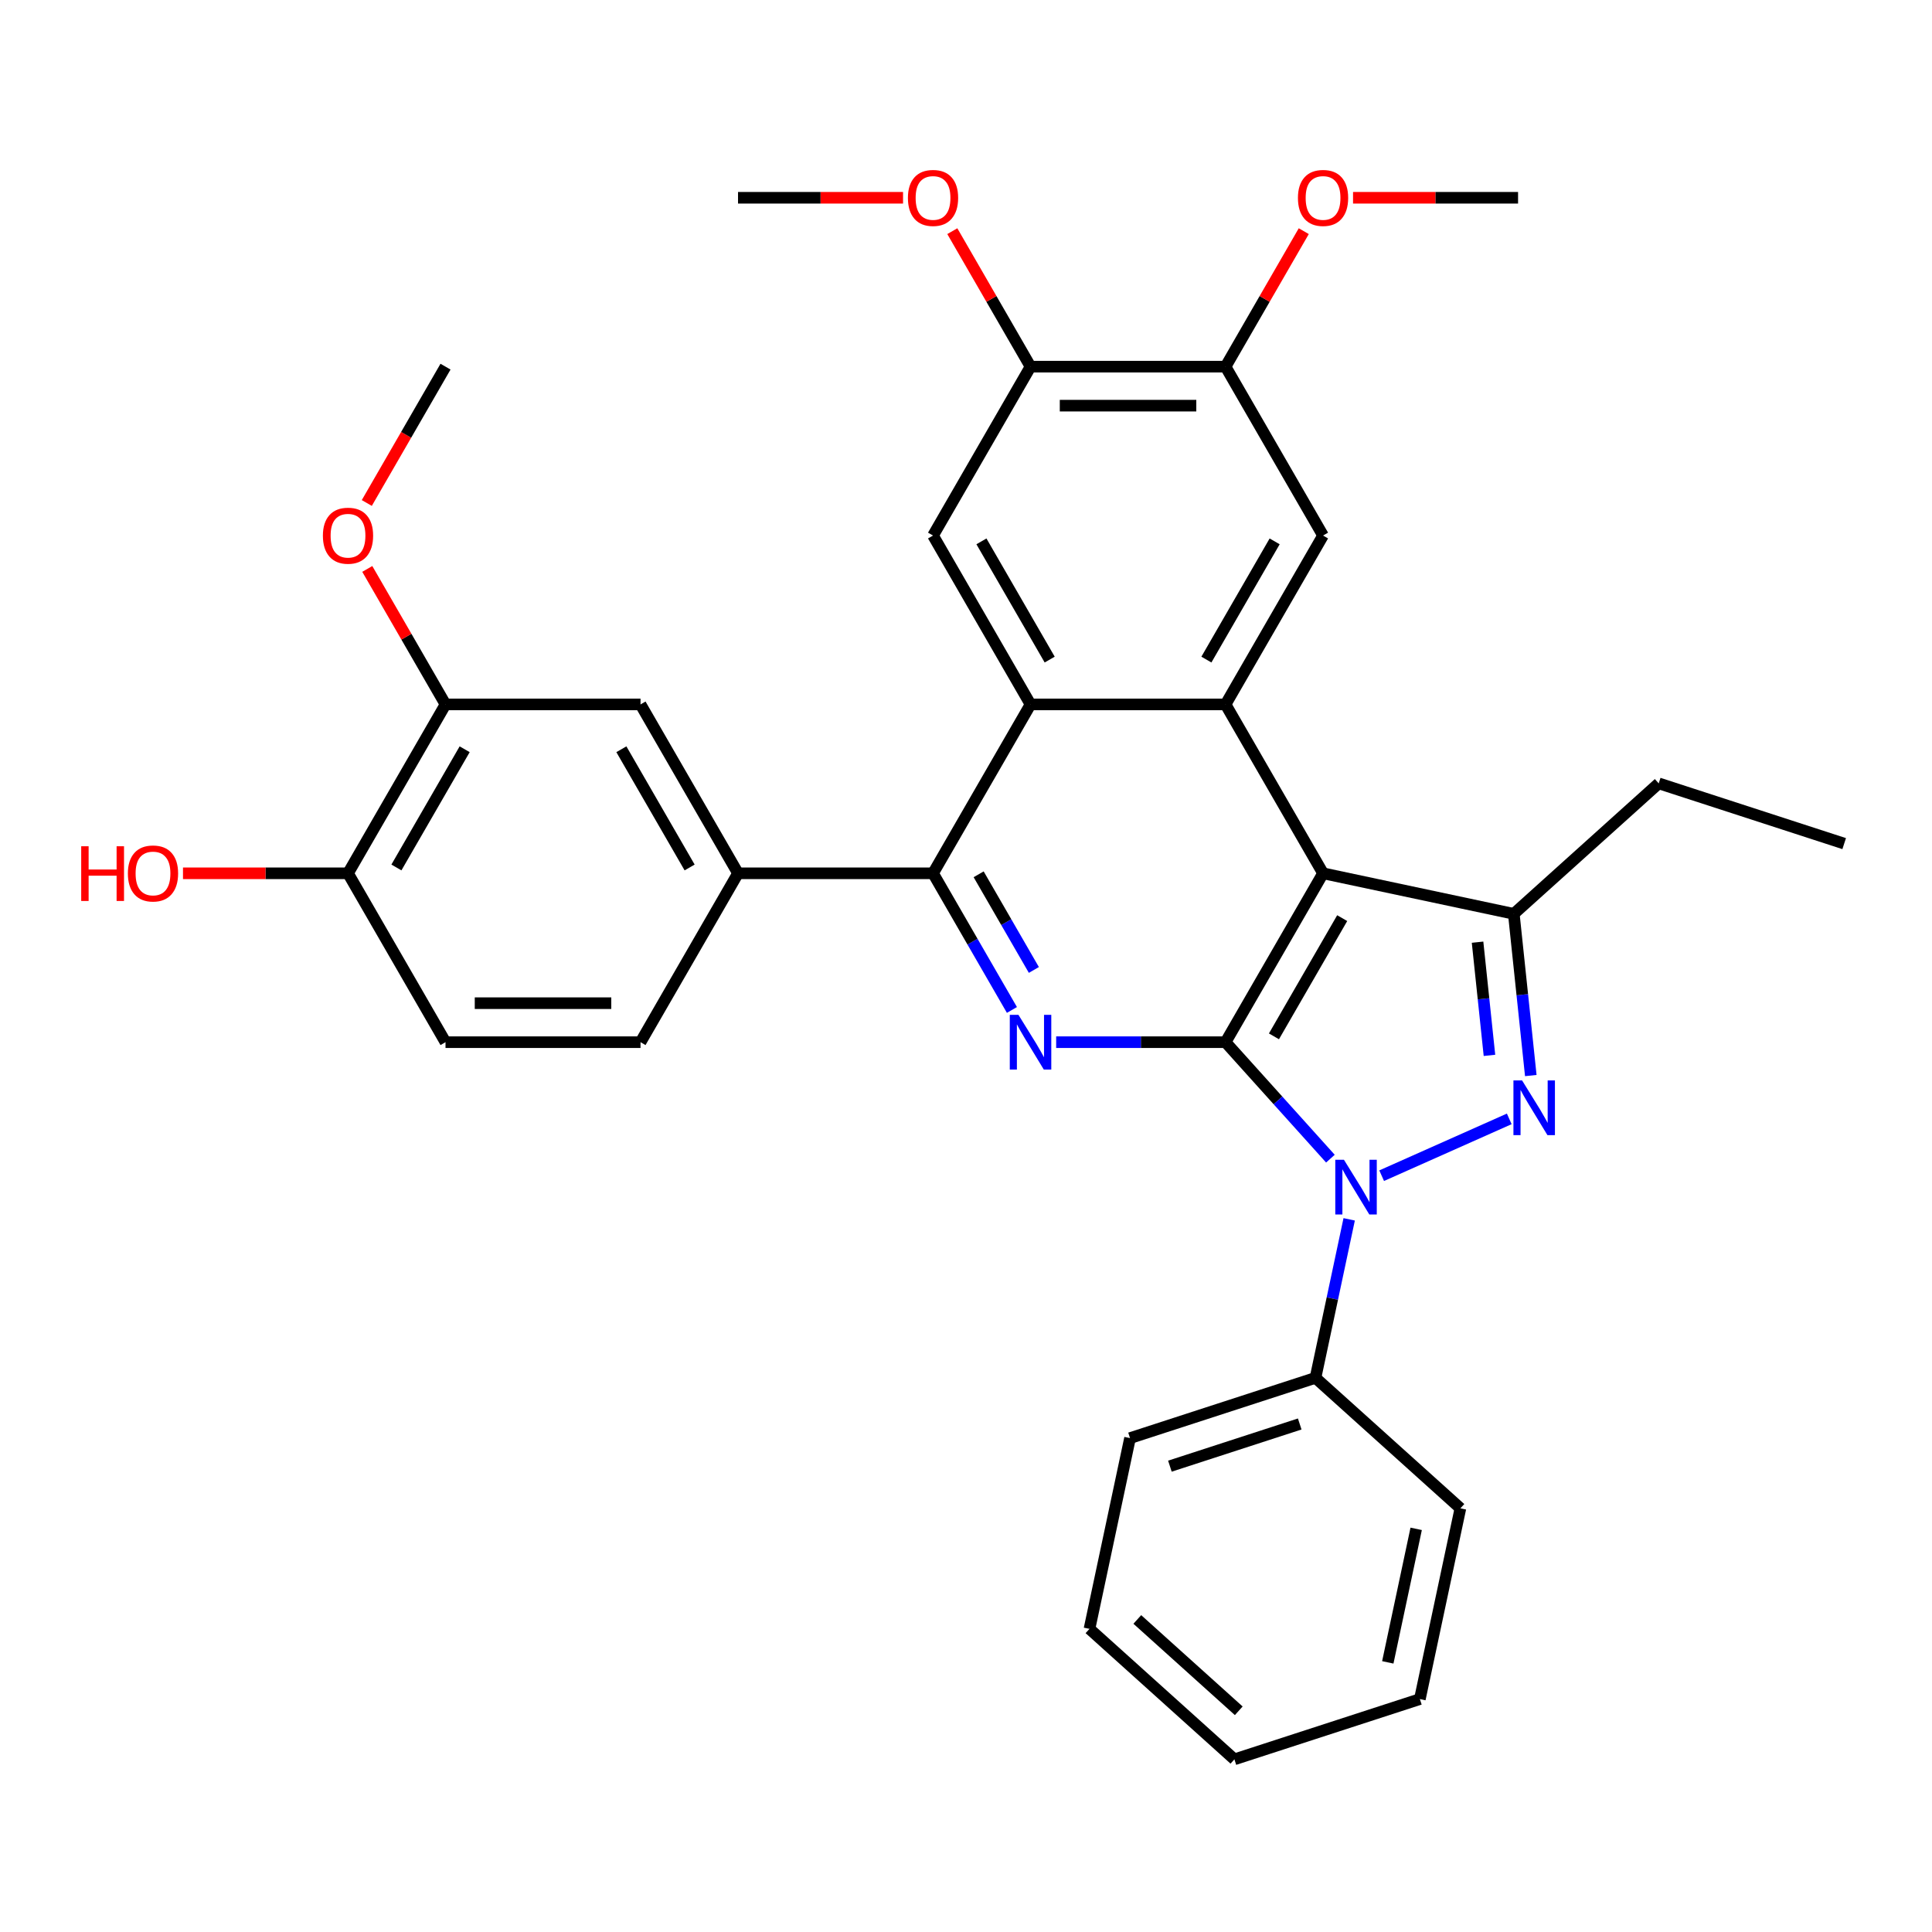 <?xml version='1.0' encoding='iso-8859-1'?>
<svg version='1.1' baseProfile='full'
              xmlns='http://www.w3.org/2000/svg'
                      xmlns:rdkit='http://www.rdkit.org/xml'
                      xmlns:xlink='http://www.w3.org/1999/xlink'
                  xml:space='preserve'
width='1000px' height='1000px' viewBox='0 0 1000 1000'>
<!-- END OF HEADER -->
<rect style='opacity:1.0;fill:#FFFFFF;stroke:none' width='1000' height='1000' x='0' y='0'> </rect>
<path class='bond-0' d='M 634.341,539.433 L 661.479,569.573' style='fill:none;fill-rule:evenodd;stroke:#000000;stroke-width:6px;stroke-linecap:butt;stroke-linejoin:miter;stroke-opacity:1' />
<path class='bond-0' d='M 661.479,569.573 L 688.617,599.713' style='fill:none;fill-rule:evenodd;stroke:#0000FF;stroke-width:6px;stroke-linecap:butt;stroke-linejoin:miter;stroke-opacity:1' />
<path class='bond-1' d='M 634.341,539.433 L 684.809,452.02' style='fill:none;fill-rule:evenodd;stroke:#000000;stroke-width:6px;stroke-linecap:butt;stroke-linejoin:miter;stroke-opacity:1' />
<path class='bond-1' d='M 659.393,536.414 L 694.721,475.225' style='fill:none;fill-rule:evenodd;stroke:#000000;stroke-width:6px;stroke-linecap:butt;stroke-linejoin:miter;stroke-opacity:1' />
<path class='bond-3' d='M 634.341,539.433 L 590.504,539.433' style='fill:none;fill-rule:evenodd;stroke:#000000;stroke-width:6px;stroke-linecap:butt;stroke-linejoin:miter;stroke-opacity:1' />
<path class='bond-3' d='M 590.504,539.433 L 546.668,539.433' style='fill:none;fill-rule:evenodd;stroke:#0000FF;stroke-width:6px;stroke-linecap:butt;stroke-linejoin:miter;stroke-opacity:1' />
<path class='bond-2' d='M 715.143,608.538 L 781.189,579.132' style='fill:none;fill-rule:evenodd;stroke:#0000FF;stroke-width:6px;stroke-linecap:butt;stroke-linejoin:miter;stroke-opacity:1' />
<path class='bond-15' d='M 698.334,631.126 L 689.614,672.15' style='fill:none;fill-rule:evenodd;stroke:#0000FF;stroke-width:6px;stroke-linecap:butt;stroke-linejoin:miter;stroke-opacity:1' />
<path class='bond-15' d='M 689.614,672.15 L 680.894,713.174' style='fill:none;fill-rule:evenodd;stroke:#000000;stroke-width:6px;stroke-linecap:butt;stroke-linejoin:miter;stroke-opacity:1' />
<path class='bond-4' d='M 684.809,452.02 L 634.341,364.606' style='fill:none;fill-rule:evenodd;stroke:#000000;stroke-width:6px;stroke-linecap:butt;stroke-linejoin:miter;stroke-opacity:1' />
<path class='bond-5' d='M 684.809,452.02 L 783.539,473.005' style='fill:none;fill-rule:evenodd;stroke:#000000;stroke-width:6px;stroke-linecap:butt;stroke-linejoin:miter;stroke-opacity:1' />
<path class='bond-33' d='M 792.336,556.705 L 787.938,514.855' style='fill:none;fill-rule:evenodd;stroke:#0000FF;stroke-width:6px;stroke-linecap:butt;stroke-linejoin:miter;stroke-opacity:1' />
<path class='bond-33' d='M 787.938,514.855 L 783.539,473.005' style='fill:none;fill-rule:evenodd;stroke:#000000;stroke-width:6px;stroke-linecap:butt;stroke-linejoin:miter;stroke-opacity:1' />
<path class='bond-33' d='M 770.94,546.26 L 767.861,516.965' style='fill:none;fill-rule:evenodd;stroke:#0000FF;stroke-width:6px;stroke-linecap:butt;stroke-linejoin:miter;stroke-opacity:1' />
<path class='bond-33' d='M 767.861,516.965 L 764.782,487.67' style='fill:none;fill-rule:evenodd;stroke:#000000;stroke-width:6px;stroke-linecap:butt;stroke-linejoin:miter;stroke-opacity:1' />
<path class='bond-7' d='M 523.772,522.749 L 503.354,487.384' style='fill:none;fill-rule:evenodd;stroke:#0000FF;stroke-width:6px;stroke-linecap:butt;stroke-linejoin:miter;stroke-opacity:1' />
<path class='bond-7' d='M 503.354,487.384 L 482.936,452.02' style='fill:none;fill-rule:evenodd;stroke:#000000;stroke-width:6px;stroke-linecap:butt;stroke-linejoin:miter;stroke-opacity:1' />
<path class='bond-7' d='M 535.129,502.046 L 520.837,477.291' style='fill:none;fill-rule:evenodd;stroke:#0000FF;stroke-width:6px;stroke-linecap:butt;stroke-linejoin:miter;stroke-opacity:1' />
<path class='bond-7' d='M 520.837,477.291 L 506.544,452.535' style='fill:none;fill-rule:evenodd;stroke:#000000;stroke-width:6px;stroke-linecap:butt;stroke-linejoin:miter;stroke-opacity:1' />
<path class='bond-8' d='M 634.341,364.606 L 684.809,277.193' style='fill:none;fill-rule:evenodd;stroke:#000000;stroke-width:6px;stroke-linecap:butt;stroke-linejoin:miter;stroke-opacity:1' />
<path class='bond-8' d='M 624.428,341.401 L 659.756,280.211' style='fill:none;fill-rule:evenodd;stroke:#000000;stroke-width:6px;stroke-linecap:butt;stroke-linejoin:miter;stroke-opacity:1' />
<path class='bond-34' d='M 634.341,364.606 L 533.404,364.606' style='fill:none;fill-rule:evenodd;stroke:#000000;stroke-width:6px;stroke-linecap:butt;stroke-linejoin:miter;stroke-opacity:1' />
<path class='bond-19' d='M 783.539,473.005 L 858.549,405.466' style='fill:none;fill-rule:evenodd;stroke:#000000;stroke-width:6px;stroke-linecap:butt;stroke-linejoin:miter;stroke-opacity:1' />
<path class='bond-6' d='M 533.404,364.606 L 482.936,452.02' style='fill:none;fill-rule:evenodd;stroke:#000000;stroke-width:6px;stroke-linecap:butt;stroke-linejoin:miter;stroke-opacity:1' />
<path class='bond-9' d='M 533.404,364.606 L 482.936,277.193' style='fill:none;fill-rule:evenodd;stroke:#000000;stroke-width:6px;stroke-linecap:butt;stroke-linejoin:miter;stroke-opacity:1' />
<path class='bond-9' d='M 543.317,341.401 L 507.989,280.211' style='fill:none;fill-rule:evenodd;stroke:#000000;stroke-width:6px;stroke-linecap:butt;stroke-linejoin:miter;stroke-opacity:1' />
<path class='bond-10' d='M 482.936,452.02 L 382,452.02' style='fill:none;fill-rule:evenodd;stroke:#000000;stroke-width:6px;stroke-linecap:butt;stroke-linejoin:miter;stroke-opacity:1' />
<path class='bond-12' d='M 684.809,277.193 L 634.341,189.78' style='fill:none;fill-rule:evenodd;stroke:#000000;stroke-width:6px;stroke-linecap:butt;stroke-linejoin:miter;stroke-opacity:1' />
<path class='bond-11' d='M 482.936,277.193 L 533.404,189.78' style='fill:none;fill-rule:evenodd;stroke:#000000;stroke-width:6px;stroke-linecap:butt;stroke-linejoin:miter;stroke-opacity:1' />
<path class='bond-13' d='M 382,452.02 L 331.532,364.606' style='fill:none;fill-rule:evenodd;stroke:#000000;stroke-width:6px;stroke-linecap:butt;stroke-linejoin:miter;stroke-opacity:1' />
<path class='bond-13' d='M 356.947,449.001 L 321.62,387.812' style='fill:none;fill-rule:evenodd;stroke:#000000;stroke-width:6px;stroke-linecap:butt;stroke-linejoin:miter;stroke-opacity:1' />
<path class='bond-17' d='M 382,452.02 L 331.532,539.433' style='fill:none;fill-rule:evenodd;stroke:#000000;stroke-width:6px;stroke-linecap:butt;stroke-linejoin:miter;stroke-opacity:1' />
<path class='bond-21' d='M 533.404,189.78 L 513.16,154.715' style='fill:none;fill-rule:evenodd;stroke:#000000;stroke-width:6px;stroke-linecap:butt;stroke-linejoin:miter;stroke-opacity:1' />
<path class='bond-21' d='M 513.16,154.715 L 492.915,119.65' style='fill:none;fill-rule:evenodd;stroke:#FF0000;stroke-width:6px;stroke-linecap:butt;stroke-linejoin:miter;stroke-opacity:1' />
<path class='bond-35' d='M 533.404,189.78 L 634.341,189.78' style='fill:none;fill-rule:evenodd;stroke:#000000;stroke-width:6px;stroke-linecap:butt;stroke-linejoin:miter;stroke-opacity:1' />
<path class='bond-35' d='M 548.545,209.967 L 619.2,209.967' style='fill:none;fill-rule:evenodd;stroke:#000000;stroke-width:6px;stroke-linecap:butt;stroke-linejoin:miter;stroke-opacity:1' />
<path class='bond-20' d='M 634.341,189.78 L 654.585,154.715' style='fill:none;fill-rule:evenodd;stroke:#000000;stroke-width:6px;stroke-linecap:butt;stroke-linejoin:miter;stroke-opacity:1' />
<path class='bond-20' d='M 654.585,154.715 L 674.83,119.65' style='fill:none;fill-rule:evenodd;stroke:#FF0000;stroke-width:6px;stroke-linecap:butt;stroke-linejoin:miter;stroke-opacity:1' />
<path class='bond-14' d='M 331.532,364.606 L 230.596,364.606' style='fill:none;fill-rule:evenodd;stroke:#000000;stroke-width:6px;stroke-linecap:butt;stroke-linejoin:miter;stroke-opacity:1' />
<path class='bond-22' d='M 230.596,364.606 L 210.351,329.541' style='fill:none;fill-rule:evenodd;stroke:#000000;stroke-width:6px;stroke-linecap:butt;stroke-linejoin:miter;stroke-opacity:1' />
<path class='bond-22' d='M 210.351,329.541 L 190.106,294.476' style='fill:none;fill-rule:evenodd;stroke:#FF0000;stroke-width:6px;stroke-linecap:butt;stroke-linejoin:miter;stroke-opacity:1' />
<path class='bond-37' d='M 230.596,364.606 L 180.128,452.02' style='fill:none;fill-rule:evenodd;stroke:#000000;stroke-width:6px;stroke-linecap:butt;stroke-linejoin:miter;stroke-opacity:1' />
<path class='bond-37' d='M 240.508,387.812 L 205.181,449.001' style='fill:none;fill-rule:evenodd;stroke:#000000;stroke-width:6px;stroke-linecap:butt;stroke-linejoin:miter;stroke-opacity:1' />
<path class='bond-24' d='M 680.894,713.174 L 584.898,744.365' style='fill:none;fill-rule:evenodd;stroke:#000000;stroke-width:6px;stroke-linecap:butt;stroke-linejoin:miter;stroke-opacity:1' />
<path class='bond-24' d='M 672.733,737.051 L 605.536,758.885' style='fill:none;fill-rule:evenodd;stroke:#000000;stroke-width:6px;stroke-linecap:butt;stroke-linejoin:miter;stroke-opacity:1' />
<path class='bond-25' d='M 680.894,713.174 L 755.904,780.713' style='fill:none;fill-rule:evenodd;stroke:#000000;stroke-width:6px;stroke-linecap:butt;stroke-linejoin:miter;stroke-opacity:1' />
<path class='bond-16' d='M 180.128,452.02 L 230.596,539.433' style='fill:none;fill-rule:evenodd;stroke:#000000;stroke-width:6px;stroke-linecap:butt;stroke-linejoin:miter;stroke-opacity:1' />
<path class='bond-23' d='M 180.128,452.02 L 137.421,452.02' style='fill:none;fill-rule:evenodd;stroke:#000000;stroke-width:6px;stroke-linecap:butt;stroke-linejoin:miter;stroke-opacity:1' />
<path class='bond-23' d='M 137.421,452.02 L 94.715,452.02' style='fill:none;fill-rule:evenodd;stroke:#FF0000;stroke-width:6px;stroke-linecap:butt;stroke-linejoin:miter;stroke-opacity:1' />
<path class='bond-18' d='M 331.532,539.433 L 230.596,539.433' style='fill:none;fill-rule:evenodd;stroke:#000000;stroke-width:6px;stroke-linecap:butt;stroke-linejoin:miter;stroke-opacity:1' />
<path class='bond-18' d='M 316.392,519.246 L 245.736,519.246' style='fill:none;fill-rule:evenodd;stroke:#000000;stroke-width:6px;stroke-linecap:butt;stroke-linejoin:miter;stroke-opacity:1' />
<path class='bond-29' d='M 858.549,405.466 L 954.545,436.657' style='fill:none;fill-rule:evenodd;stroke:#000000;stroke-width:6px;stroke-linecap:butt;stroke-linejoin:miter;stroke-opacity:1' />
<path class='bond-27' d='M 700.332,102.366 L 743.038,102.366' style='fill:none;fill-rule:evenodd;stroke:#FF0000;stroke-width:6px;stroke-linecap:butt;stroke-linejoin:miter;stroke-opacity:1' />
<path class='bond-27' d='M 743.038,102.366 L 785.745,102.366' style='fill:none;fill-rule:evenodd;stroke:#000000;stroke-width:6px;stroke-linecap:butt;stroke-linejoin:miter;stroke-opacity:1' />
<path class='bond-26' d='M 467.413,102.366 L 424.706,102.366' style='fill:none;fill-rule:evenodd;stroke:#FF0000;stroke-width:6px;stroke-linecap:butt;stroke-linejoin:miter;stroke-opacity:1' />
<path class='bond-26' d='M 424.706,102.366 L 382,102.366' style='fill:none;fill-rule:evenodd;stroke:#000000;stroke-width:6px;stroke-linecap:butt;stroke-linejoin:miter;stroke-opacity:1' />
<path class='bond-28' d='M 189.852,260.349 L 210.224,225.065' style='fill:none;fill-rule:evenodd;stroke:#FF0000;stroke-width:6px;stroke-linecap:butt;stroke-linejoin:miter;stroke-opacity:1' />
<path class='bond-28' d='M 210.224,225.065 L 230.596,189.78' style='fill:none;fill-rule:evenodd;stroke:#000000;stroke-width:6px;stroke-linecap:butt;stroke-linejoin:miter;stroke-opacity:1' />
<path class='bond-30' d='M 584.898,744.365 L 563.912,843.095' style='fill:none;fill-rule:evenodd;stroke:#000000;stroke-width:6px;stroke-linecap:butt;stroke-linejoin:miter;stroke-opacity:1' />
<path class='bond-31' d='M 755.904,780.713 L 734.919,879.444' style='fill:none;fill-rule:evenodd;stroke:#000000;stroke-width:6px;stroke-linecap:butt;stroke-linejoin:miter;stroke-opacity:1' />
<path class='bond-31' d='M 733.011,791.326 L 718.32,860.437' style='fill:none;fill-rule:evenodd;stroke:#000000;stroke-width:6px;stroke-linecap:butt;stroke-linejoin:miter;stroke-opacity:1' />
<path class='bond-36' d='M 563.912,843.095 L 638.923,910.635' style='fill:none;fill-rule:evenodd;stroke:#000000;stroke-width:6px;stroke-linecap:butt;stroke-linejoin:miter;stroke-opacity:1' />
<path class='bond-36' d='M 588.672,838.224 L 641.179,885.502' style='fill:none;fill-rule:evenodd;stroke:#000000;stroke-width:6px;stroke-linecap:butt;stroke-linejoin:miter;stroke-opacity:1' />
<path class='bond-32' d='M 734.919,879.444 L 638.923,910.635' style='fill:none;fill-rule:evenodd;stroke:#000000;stroke-width:6px;stroke-linecap:butt;stroke-linejoin:miter;stroke-opacity:1' />
<path  class='atom-1' d='M 695.62 600.283
L 704.9 615.283
Q 705.82 616.763, 707.3 619.443
Q 708.78 622.123, 708.86 622.283
L 708.86 600.283
L 712.62 600.283
L 712.62 628.603
L 708.74 628.603
L 698.78 612.203
Q 697.62 610.283, 696.38 608.083
Q 695.18 605.883, 694.82 605.203
L 694.82 628.603
L 691.14 628.603
L 691.14 600.283
L 695.62 600.283
' fill='#0000FF'/>
<path  class='atom-3' d='M 787.83 559.229
L 797.11 574.229
Q 798.03 575.709, 799.51 578.389
Q 800.99 581.069, 801.07 581.229
L 801.07 559.229
L 804.83 559.229
L 804.83 587.549
L 800.95 587.549
L 790.99 571.149
Q 789.83 569.229, 788.59 567.029
Q 787.39 564.829, 787.03 564.149
L 787.03 587.549
L 783.35 587.549
L 783.35 559.229
L 787.83 559.229
' fill='#0000FF'/>
<path  class='atom-4' d='M 527.144 525.273
L 536.424 540.273
Q 537.344 541.753, 538.824 544.433
Q 540.304 547.113, 540.384 547.273
L 540.384 525.273
L 544.144 525.273
L 544.144 553.593
L 540.264 553.593
L 530.304 537.193
Q 529.144 535.273, 527.904 533.073
Q 526.704 530.873, 526.344 530.193
L 526.344 553.593
L 522.664 553.593
L 522.664 525.273
L 527.144 525.273
' fill='#0000FF'/>
<path  class='atom-21' d='M 671.809 102.446
Q 671.809 95.646, 675.169 91.846
Q 678.529 88.046, 684.809 88.046
Q 691.089 88.046, 694.449 91.846
Q 697.809 95.646, 697.809 102.446
Q 697.809 109.326, 694.409 113.246
Q 691.009 117.126, 684.809 117.126
Q 678.569 117.126, 675.169 113.246
Q 671.809 109.366, 671.809 102.446
M 684.809 113.926
Q 689.129 113.926, 691.449 111.046
Q 693.809 108.126, 693.809 102.446
Q 693.809 96.886, 691.449 94.086
Q 689.129 91.246, 684.809 91.246
Q 680.489 91.246, 678.129 94.046
Q 675.809 96.846, 675.809 102.446
Q 675.809 108.166, 678.129 111.046
Q 680.489 113.926, 684.809 113.926
' fill='#FF0000'/>
<path  class='atom-22' d='M 469.936 102.446
Q 469.936 95.646, 473.296 91.846
Q 476.656 88.046, 482.936 88.046
Q 489.216 88.046, 492.576 91.846
Q 495.936 95.646, 495.936 102.446
Q 495.936 109.326, 492.536 113.246
Q 489.136 117.126, 482.936 117.126
Q 476.696 117.126, 473.296 113.246
Q 469.936 109.366, 469.936 102.446
M 482.936 113.926
Q 487.256 113.926, 489.576 111.046
Q 491.936 108.126, 491.936 102.446
Q 491.936 96.886, 489.576 94.086
Q 487.256 91.246, 482.936 91.246
Q 478.616 91.246, 476.256 94.046
Q 473.936 96.846, 473.936 102.446
Q 473.936 108.166, 476.256 111.046
Q 478.616 113.926, 482.936 113.926
' fill='#FF0000'/>
<path  class='atom-23' d='M 167.128 277.273
Q 167.128 270.473, 170.488 266.673
Q 173.848 262.873, 180.128 262.873
Q 186.408 262.873, 189.768 266.673
Q 193.128 270.473, 193.128 277.273
Q 193.128 284.153, 189.728 288.073
Q 186.328 291.953, 180.128 291.953
Q 173.888 291.953, 170.488 288.073
Q 167.128 284.193, 167.128 277.273
M 180.128 288.753
Q 184.448 288.753, 186.768 285.873
Q 189.128 282.953, 189.128 277.273
Q 189.128 271.713, 186.768 268.913
Q 184.448 266.073, 180.128 266.073
Q 175.808 266.073, 173.448 268.873
Q 171.128 271.673, 171.128 277.273
Q 171.128 282.993, 173.448 285.873
Q 175.808 288.753, 180.128 288.753
' fill='#FF0000'/>
<path  class='atom-24' d='M 42.031 438.02
L 45.871 438.02
L 45.871 450.06
L 60.351 450.06
L 60.351 438.02
L 64.191 438.02
L 64.191 466.34
L 60.351 466.34
L 60.351 453.26
L 45.871 453.26
L 45.871 466.34
L 42.031 466.34
L 42.031 438.02
' fill='#FF0000'/>
<path  class='atom-24' d='M 66.191 452.1
Q 66.191 445.3, 69.551 441.5
Q 72.911 437.7, 79.191 437.7
Q 85.471 437.7, 88.831 441.5
Q 92.191 445.3, 92.191 452.1
Q 92.191 458.98, 88.791 462.9
Q 85.391 466.78, 79.191 466.78
Q 72.951 466.78, 69.551 462.9
Q 66.191 459.02, 66.191 452.1
M 79.191 463.58
Q 83.511 463.58, 85.831 460.7
Q 88.191 457.78, 88.191 452.1
Q 88.191 446.54, 85.831 443.74
Q 83.511 440.9, 79.191 440.9
Q 74.871 440.9, 72.511 443.7
Q 70.191 446.5, 70.191 452.1
Q 70.191 457.82, 72.511 460.7
Q 74.871 463.58, 79.191 463.58
' fill='#FF0000'/>
</svg>
